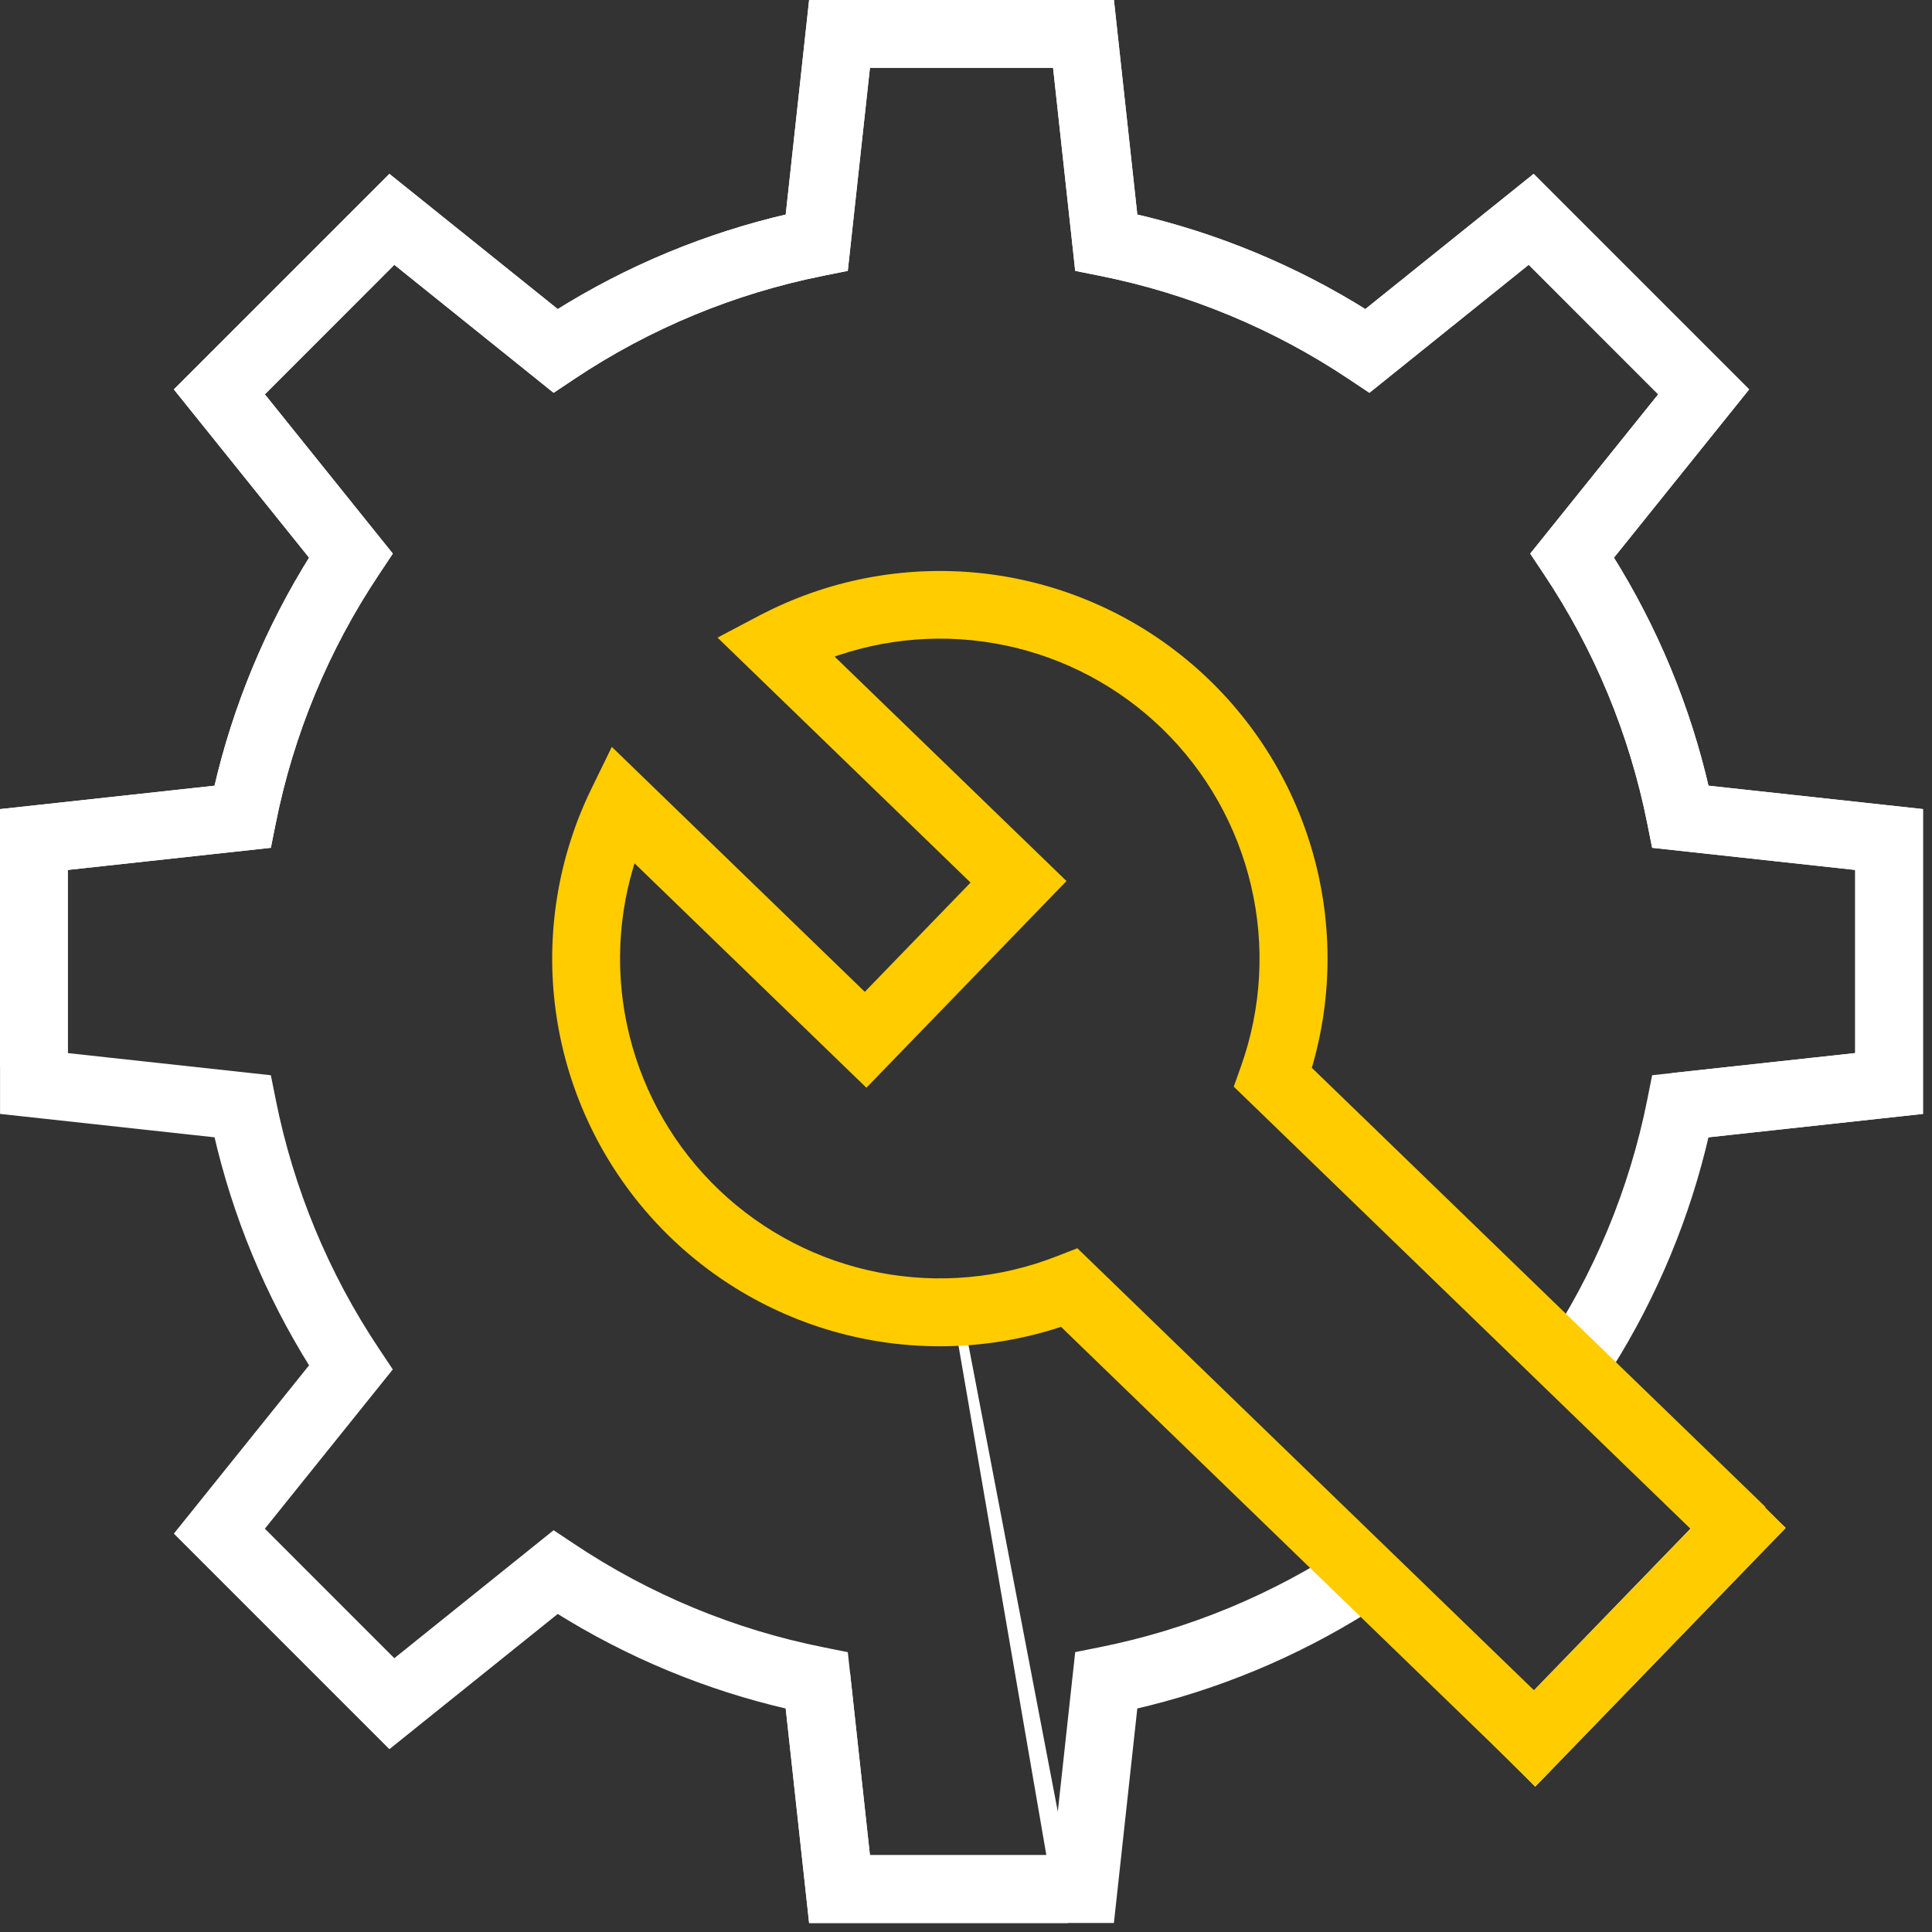 <?xml version="1.0" encoding="UTF-8"?> <svg xmlns="http://www.w3.org/2000/svg" width="199" height="199" viewBox="0 0 199 199" fill="none"><rect x="0" y="0" width="199" height="199" fill="#333333" stroke="none"/><g clip-path="url(#clip0_215_940)"><path d="M99.038 137.446L109.403 197.575H83.789L81.389 175.575C72.895 173.628 64.789 170.265 57.411 165.629L40.144 179.498L18.578 157.93L32.446 140.669C27.81 133.289 24.449 125.181 22.505 116.686L0.505 114.286V83.786L22.505 81.386C24.449 72.891 27.81 64.784 32.446 57.404L18.578 40.145L40.144 18.579L57.411 32.448C64.789 27.811 72.895 24.45 81.389 22.504L83.789 0.504H114.289L116.687 22.504C125.182 24.449 133.289 27.81 140.669 32.447L157.932 18.578L179.498 40.144L165.629 57.404C170.265 64.783 173.627 72.89 175.572 81.385L197.572 83.785V114.285L173.42 116.919L172.772 110.967L191.586 108.917V89.158L170.592 86.868L170.161 84.719C168.32 75.486 164.68 66.705 159.45 58.877L158.234 57.051L171.467 40.58L157.495 26.604L141.024 39.841L139.199 38.624C131.37 33.394 122.59 29.755 113.358 27.912L111.206 27.482L108.918 6.482H89.158L86.868 27.482L84.718 27.912C75.486 29.755 66.705 33.394 58.877 38.624L57.05 39.841L40.581 26.604L26.611 40.58L39.843 57.051L38.627 58.877C33.395 66.705 29.754 75.486 27.911 84.719L27.48 86.868L6.48 89.158V108.919L27.48 111.209L27.911 113.358C29.753 122.592 33.393 131.374 38.624 139.204L39.84 141.028L26.611 157.495L40.581 171.469L57.05 158.236L58.877 159.451C66.705 164.681 75.485 168.321 84.718 170.163L86.868 170.595L89.158 191.589H109.403L99.038 137.446Z" fill="white" stroke="white" stroke-miterlimit="10"></path><path d="M0.501 109.404V83.79L22.501 81.39C24.447 72.893 27.809 64.785 32.447 57.404L18.577 40.145L40.145 18.579L57.411 32.446C64.79 27.811 72.896 24.45 81.39 22.504L83.788 0.504H114.288L116.686 22.504C125.181 24.449 133.288 27.81 140.668 32.445L157.931 18.579L179.497 40.145L165.628 57.404C170.265 64.784 173.626 72.891 175.571 81.387L197.571 83.787V114.287L175.571 116.687C173.626 125.182 170.265 133.289 165.628 140.668L183.221 157.385L158.121 183.314L140.668 165.628C133.288 170.264 125.181 173.626 116.686 175.571L114.286 197.571H83.786L81.152 173.419L87.104 172.771L89.155 191.585H108.915L111.205 170.591L113.355 170.159C122.588 168.317 131.368 164.678 139.197 159.449L140.137 159.118L158.018 174.808L174.825 157.447L159.121 140.138L159.451 139.2C164.681 131.371 168.321 122.591 170.164 113.358L170.593 111.207L191.593 108.919V89.158L170.593 86.868L170.164 84.719C168.321 75.486 164.681 66.706 159.451 58.877L158.235 57.051L171.468 40.582L157.496 26.604L141.025 39.841L139.199 38.624C131.37 33.395 122.59 29.756 113.357 27.914L111.207 27.482L108.917 6.482H89.157L86.867 27.482L84.717 27.914C75.485 29.756 66.705 33.395 58.876 38.624L57.051 39.841L40.58 26.604L26.611 40.582L39.843 57.051L38.629 58.877C33.396 66.705 29.754 75.485 27.911 84.719L27.48 86.868L6.486 89.158V109.404H0.501Z" fill="white" stroke="white" stroke-miterlimit="10"></path><path d="M78.402 63.869L74.751 65.797L100.677 90.897L89.089 102.868L63.165 77.768L61.357 81.477C57.953 88.468 56.691 96.31 57.731 104.016C58.772 111.722 62.068 118.949 67.205 124.787C72.341 130.625 79.09 134.813 86.601 136.826C94.112 138.838 102.051 138.585 109.418 136.098L153.857 179.115L158.126 183.315L162.217 179.089L183.226 157.389L181.111 155.271L181.145 155.235L134.556 110.135C136.804 102.691 136.8 94.748 134.545 87.306C132.29 79.864 127.885 73.255 121.883 68.311C115.882 63.366 108.552 60.306 100.816 59.516C93.081 58.727 85.284 60.242 78.407 63.872L78.402 63.869ZM120.069 74.711C124.673 79.184 127.896 84.885 129.356 91.137C130.816 97.388 130.451 103.927 128.305 109.977L127.658 111.791L174.827 157.452L158.02 174.813L110.853 129.153L109.059 129.853C103.126 132.188 96.649 132.779 90.392 131.555C84.134 130.332 78.357 127.345 73.74 122.947C69.124 118.549 65.861 112.924 64.335 106.733C62.81 100.542 63.086 94.044 65.13 88.005L89.23 111.332L109.145 90.759L85.045 67.432C90.972 65.194 97.413 64.691 103.615 65.98C109.818 67.269 115.525 70.297 120.069 74.711V74.711Z" fill="#FFCC00" stroke="#FFCC00" stroke-miterlimit="10"></path></g><defs><clipPath id="clip0_215_940"><rect width="198.076" height="198.075" fill="white"></rect></clipPath></defs></svg> 